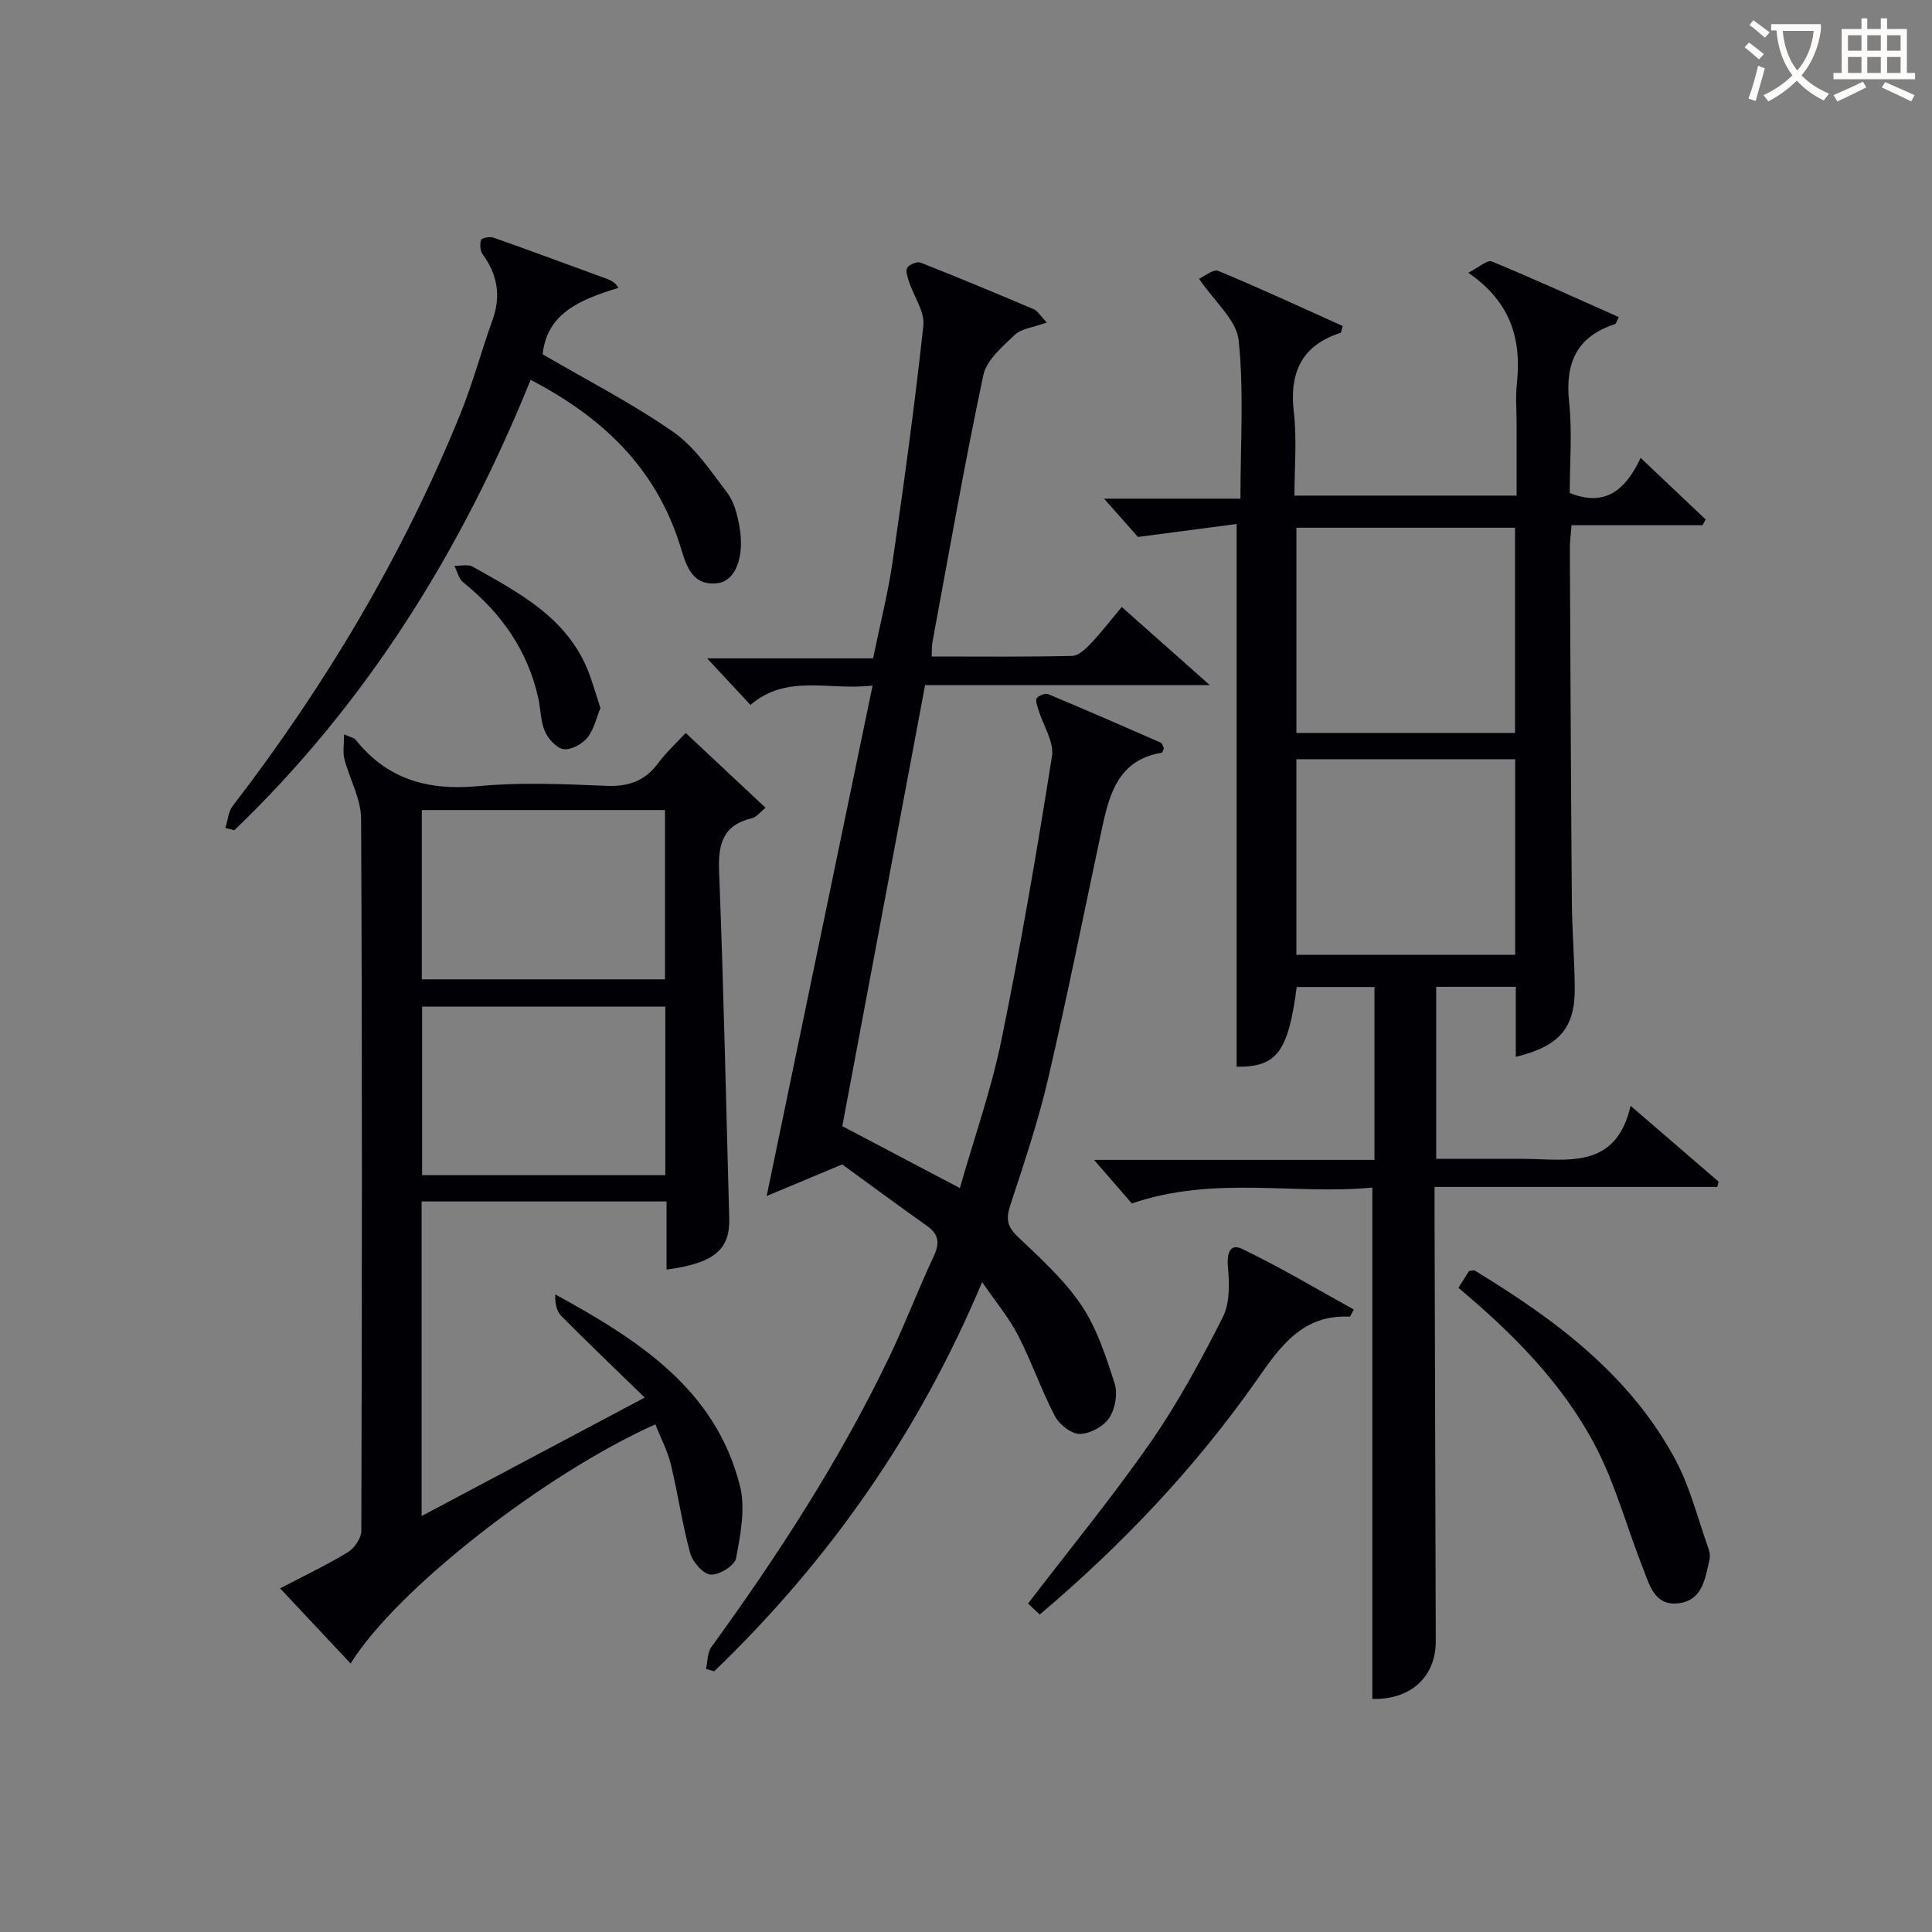<svg enable-background="new 0 0 400 400" viewBox="0 0 400 400" xmlns="http://www.w3.org/2000/svg"><rect x="0" y="0" width="400" height="400" fill="#808080" stroke="none"/><g fill="#010105"><path d="m313.83 218.81c0-5.05 0-9.67 0-14.5-5.62 0-10.88 0-16.48 0v35.62h16.62 1.5c9.06.05 19.06 2.31 22.13-10.98 6.76 5.82 12.49 10.76 18.22 15.7-.09.36-.18.73-.27 1.09-19.32 0-38.63 0-58.54 0v6.06c.08 29.32.16 58.64.25 87.96.02 7.52-5.32 12.2-13.13 11.98 0-35.05 0-70.09 0-105.87-15.95 1.58-32.6-2.57-49.8 3.29-2.1-2.42-4.87-5.62-7.82-9.02h58.06c0-12.08 0-23.78 0-35.79-5.36 0-10.74 0-16.1 0-1.77 13.56-4.17 16.58-12.44 16.51 0-37.05 0-74.09 0-112.37-6.05.79-12.58 1.65-20.43 2.68-1.36-1.54-3.87-4.37-7.02-7.93h28.24c0-11.35.74-22.17-.37-32.8-.44-4.19-4.98-7.95-8.2-12.72 1.05-.46 2.93-2.06 3.98-1.63 8.69 3.6 17.23 7.57 25.76 11.4-.26.85-.28 1.36-.44 1.42-8.15 2.65-10.64 8.31-9.67 16.54.65 5.55.12 11.24.12 17.16h46c0-4.83 0-9.75 0-14.67 0-2.83-.25-5.69.05-8.49.98-9.08-1.14-16.86-10.06-22.98 2.2-1.11 3.94-2.72 4.86-2.34 8.84 3.64 17.53 7.63 26.3 11.52-.47.92-.55 1.38-.76 1.45-7.97 2.57-10.38 8.08-9.52 16.15.66 6.24.13 12.61.13 18.82 7.29 2.93 11.52-.55 14.68-7.27 4.85 4.6 9.15 8.67 13.45 12.74-.21.4-.43.8-.64 1.2-8.89 0-17.78 0-27.12 0-.14 1.89-.35 3.31-.35 4.73.12 24.49.22 48.98.42 73.46.05 5.82.54 11.63.6 17.44.09 8.4-3.11 12.23-12.21 14.44zm-45.42-109.55v42.49h45.26c0-14.27 0-28.29 0-42.49-15.22 0-30.12 0-45.26 0zm-.01 47.93v40.49h45.3c0-13.61 0-26.96 0-40.49-15.21 0-30.11 0-45.3 0z"/><path d="m216.73 66.78c-2.8 1.01-5.24 1.23-6.63 2.55-2.57 2.43-5.86 5.23-6.52 8.37-3.89 18.34-7.11 36.82-10.53 55.26-.15.79-.1 1.62-.16 2.96 9.81 0 19.44.1 29.07-.12 1.33-.03 2.82-1.45 3.88-2.57 2.16-2.28 4.08-4.78 6.41-7.56 5.81 5.16 11.42 10.14 18.23 16.18-20.6 0-39.63 0-58.95 0-5.76 30.67-11.41 60.78-17.14 91.31 7.84 4.13 15.69 8.26 24.34 12.82 2.96-10.37 6.5-20.38 8.61-30.67 3.99-19.48 7.35-39.1 10.46-58.73.47-2.96-1.82-6.35-2.78-9.56-.25-.81-.71-1.94-.37-2.45.39-.58 1.76-1.11 2.37-.85 7.8 3.25 15.54 6.63 23.27 10.02.35.15.47.81.68 1.19-.18.38-.27.89-.44.91-9.01 1.49-10.86 8.55-12.42 15.86-3.67 17.21-7.11 34.47-11.1 51.6-2.07 8.88-5 17.57-7.84 26.24-.9 2.73-.69 4.37 1.48 6.44 4.69 4.48 9.64 8.92 13.22 14.23 3.24 4.81 5.12 10.66 6.91 16.26.67 2.1.1 5.26-1.14 7.11-1.19 1.76-3.98 3.29-6.08 3.3-1.75.01-4.24-1.94-5.15-3.68-2.84-5.43-4.84-11.3-7.64-16.75-1.87-3.64-4.57-6.84-7.43-11.01-13.15 31.32-31.76 57.76-55.48 80.59-.56-.17-1.13-.34-1.69-.51.35-1.53.27-3.37 1.12-4.53 13.8-19.02 26.56-38.68 36.76-59.9 3.31-6.88 6.01-14.06 9.26-20.97 1.29-2.75 1.09-4.56-1.41-6.33-6.22-4.41-12.36-8.95-17.53-12.71-5.98 2.5-10.82 4.53-15.64 6.54 7.38-35.57 14.58-70.22 21.93-105.68-9.11 1.07-17.7-2.49-25.29 4.01-2.74-2.95-5.54-5.97-8.96-9.64h34.35c1.42-6.93 3.09-13.44 4.05-20.06 2.36-16.26 4.6-32.54 6.36-48.87.31-2.87-1.97-5.99-2.96-9.03-.31-.95-.78-2.27-.37-2.92.43-.69 2.04-1.33 2.76-1.05 7.88 3.1 15.7 6.36 23.49 9.67.77.35 1.31 1.35 2.64 2.73z"/><path d="m87.29 313.88c15.49-8.23 30.2-16.04 46.19-24.53-6.42-6.25-11.92-11.48-17.25-16.88-1-1.01-1.35-2.67-1.26-4.48 17.02 9.36 33.15 19.5 38.23 39.65 1.18 4.66.1 10.07-.8 14.97-.28 1.51-3.49 3.52-5.23 3.4-1.57-.11-3.76-2.6-4.27-4.43-1.66-6.05-2.53-12.32-4.02-18.43-.69-2.84-2.11-5.5-3.21-8.25-23.03 10.32-53.62 34.26-63.08 49.51-4.79-5.11-9.47-10.1-14.6-15.56 5.07-2.65 9.7-4.84 14.04-7.49 1.36-.83 2.78-2.92 2.78-4.44.14-49.14.2-98.28-.05-147.42-.02-4.12-2.39-8.21-3.46-12.37-.36-1.4-.06-2.97-.06-5.08 1.71.73 2.13.78 2.31 1.01 6.58 8.32 15.11 10.69 25.5 9.7 8.75-.83 17.65-.43 26.47-.06 4.59.19 7.98-.99 10.73-4.68 1.78-2.38 4.01-4.42 5.72-6.27 5.47 5.13 10.83 10.15 16.53 15.49-1.11.88-1.86 1.93-2.81 2.16-6.06 1.43-7.03 5.37-6.81 11.05.94 23.93 1.44 47.88 2.1 71.81.18 6.46-3.13 9.28-12.98 10.6 0-2.32 0-4.57 0-6.82 0-2.32 0-4.64 0-7.29-17.04 0-33.77 0-50.71 0zm.04-111.12h50.35c0-11.79 0-23.34 0-35.05-16.91 0-33.5 0-50.35 0zm50.42 5.65c-17.06 0-33.76 0-50.36 0v34.9h50.36c0-11.7 0-23.14 0-34.9z"/><path d="m46.67 171.42c.48-1.53.58-3.35 1.5-4.54 19.26-25.06 35.3-51.98 47.19-81.3 2.55-6.29 4.29-12.91 6.6-19.3 1.81-4.99 1.05-9.4-2.03-13.63-.53-.73-.63-2.12-.32-2.98.15-.43 1.82-.73 2.59-.46 7.67 2.7 15.29 5.54 22.93 8.33 1.09.4 2.2.75 2.9 2.07-8.42 2.52-14.82 5.53-15.68 13.74 9.2 5.38 18.53 10.15 27.04 16.08 4.48 3.12 7.76 8.1 11.16 12.57 1.43 1.88 2.1 4.52 2.53 6.93 1.13 6.27-.73 11.38-4.58 11.82-5.62.64-6.59-4.38-7.79-8.12-5.05-15.76-15.86-26.19-30.85-33.99-14.22 35.17-33.83 66.86-61.35 93.25-.61-.15-1.22-.31-1.84-.47z"/><path d="m280.29 271.12c-.66 1.21-.75 1.48-.82 1.48-9.78-.49-14.38 6.13-19.3 13.16-12.67 18.07-27.76 34-44.9 48.51-.96-.9-1.8-1.68-2.43-2.27 8.73-11.4 17.51-22.08 25.37-33.39 5.67-8.15 10.44-16.99 14.94-25.86 1.49-2.93 1.4-6.96 1.08-10.41-.26-2.83.41-4.99 2.96-3.76 7.85 3.77 15.37 8.27 23.1 12.54z"/><path d="m301.95 266.63c.86-1.36 1.56-2.47 2.19-3.47.55-.06.95-.24 1.17-.11 16.66 10.12 32.16 21.59 41.6 39.23 3.01 5.63 4.57 12.05 6.74 18.12.27.76.46 1.69.29 2.45-.89 3.87-1.39 8.42-6.33 9.08-5.04.67-6.1-3.79-7.47-7.28-3.33-8.46-5.7-17.41-9.9-25.4-6.74-12.8-16.86-23.04-28.29-32.62z"/><path d="m124.31 146.61c-.84 2.02-1.34 4.44-2.72 6.14-1.07 1.32-3.36 2.56-4.9 2.35-1.46-.19-3.17-2.09-3.86-3.65-.91-2.05-.86-4.51-1.35-6.76-2.18-9.99-7.7-17.79-15.59-24.13-.92-.74-1.22-2.26-1.81-3.41 1.27.03 2.79-.38 3.77.17 9.69 5.45 19.7 10.63 24.05 21.93.88 2.32 1.54 4.7 2.41 7.36z"/></g><path d="m362.1 8.8c1.1.8 2.1 1.6 3.1 2.4l-1 1.1c-1.3-1.1-2.3-2-3-2.5zm1.9 4.8c.5.2.9.4 1.4.5-.6 2.3-1.3 4.5-1.9 6.8l-1.5-.5c.8-2.1 1.4-4.3 2-6.8zm-1-9.4c1.3.9 2.4 1.8 3.4 2.5l-1 1.1c-1.4-1.2-2.4-2.1-3.2-2.6zm3.7 2.2v-1.4h10.3v1.2c-.5 3.6-1.8 6.8-4 9.4 1.5 1.6 3.4 2.8 5.7 3.8-.3.4-.7.8-1.1 1.4-2.3-1.1-4.1-2.5-5.6-4.1-1.6 1.6-3.6 3.1-5.9 4.3-.3-.5-.7-.9-1-1.3 2.4-1.1 4.4-2.5 6-4.1-1.9-2.5-3-5.6-3.3-9.3h-1.1zm8.8 0h-6.4c.3 3.3 1.3 6 3 8.2 2-2.3 3.1-5.1 3.4-8.2z" fill="#fcfbfa"/><path d="m385.3 3.8h1.3v2.2h2.8v-2.2h1.3v2.2h4.1v9.1h1.7v1.3h-16.9v-1.3h1.7v-9.1h4.1v-2.2zm.4 13.1.7 1.2c-1.8.9-3.8 1.9-6 2.9-.2-.4-.5-.8-.8-1.3 2.3-1 4.3-1.9 6.1-2.8zm-3.1-6.4h2.8v-3.2h-2.8zm0 4.6h2.8v-3.3h-2.8zm4-4.6h2.8v-3.2h-2.8zm0 4.6h2.8v-3.3h-2.8zm3.7 1.9c2.1.9 4.1 1.8 6.1 2.7l-.7 1.3c-2.2-1.1-4.2-2-6.1-2.9zm3.2-9.7h-2.8v3.2h2.8zm-2.8 7.8h2.8v-3.3h-2.8z" fill="#fcfbfa"/></svg>